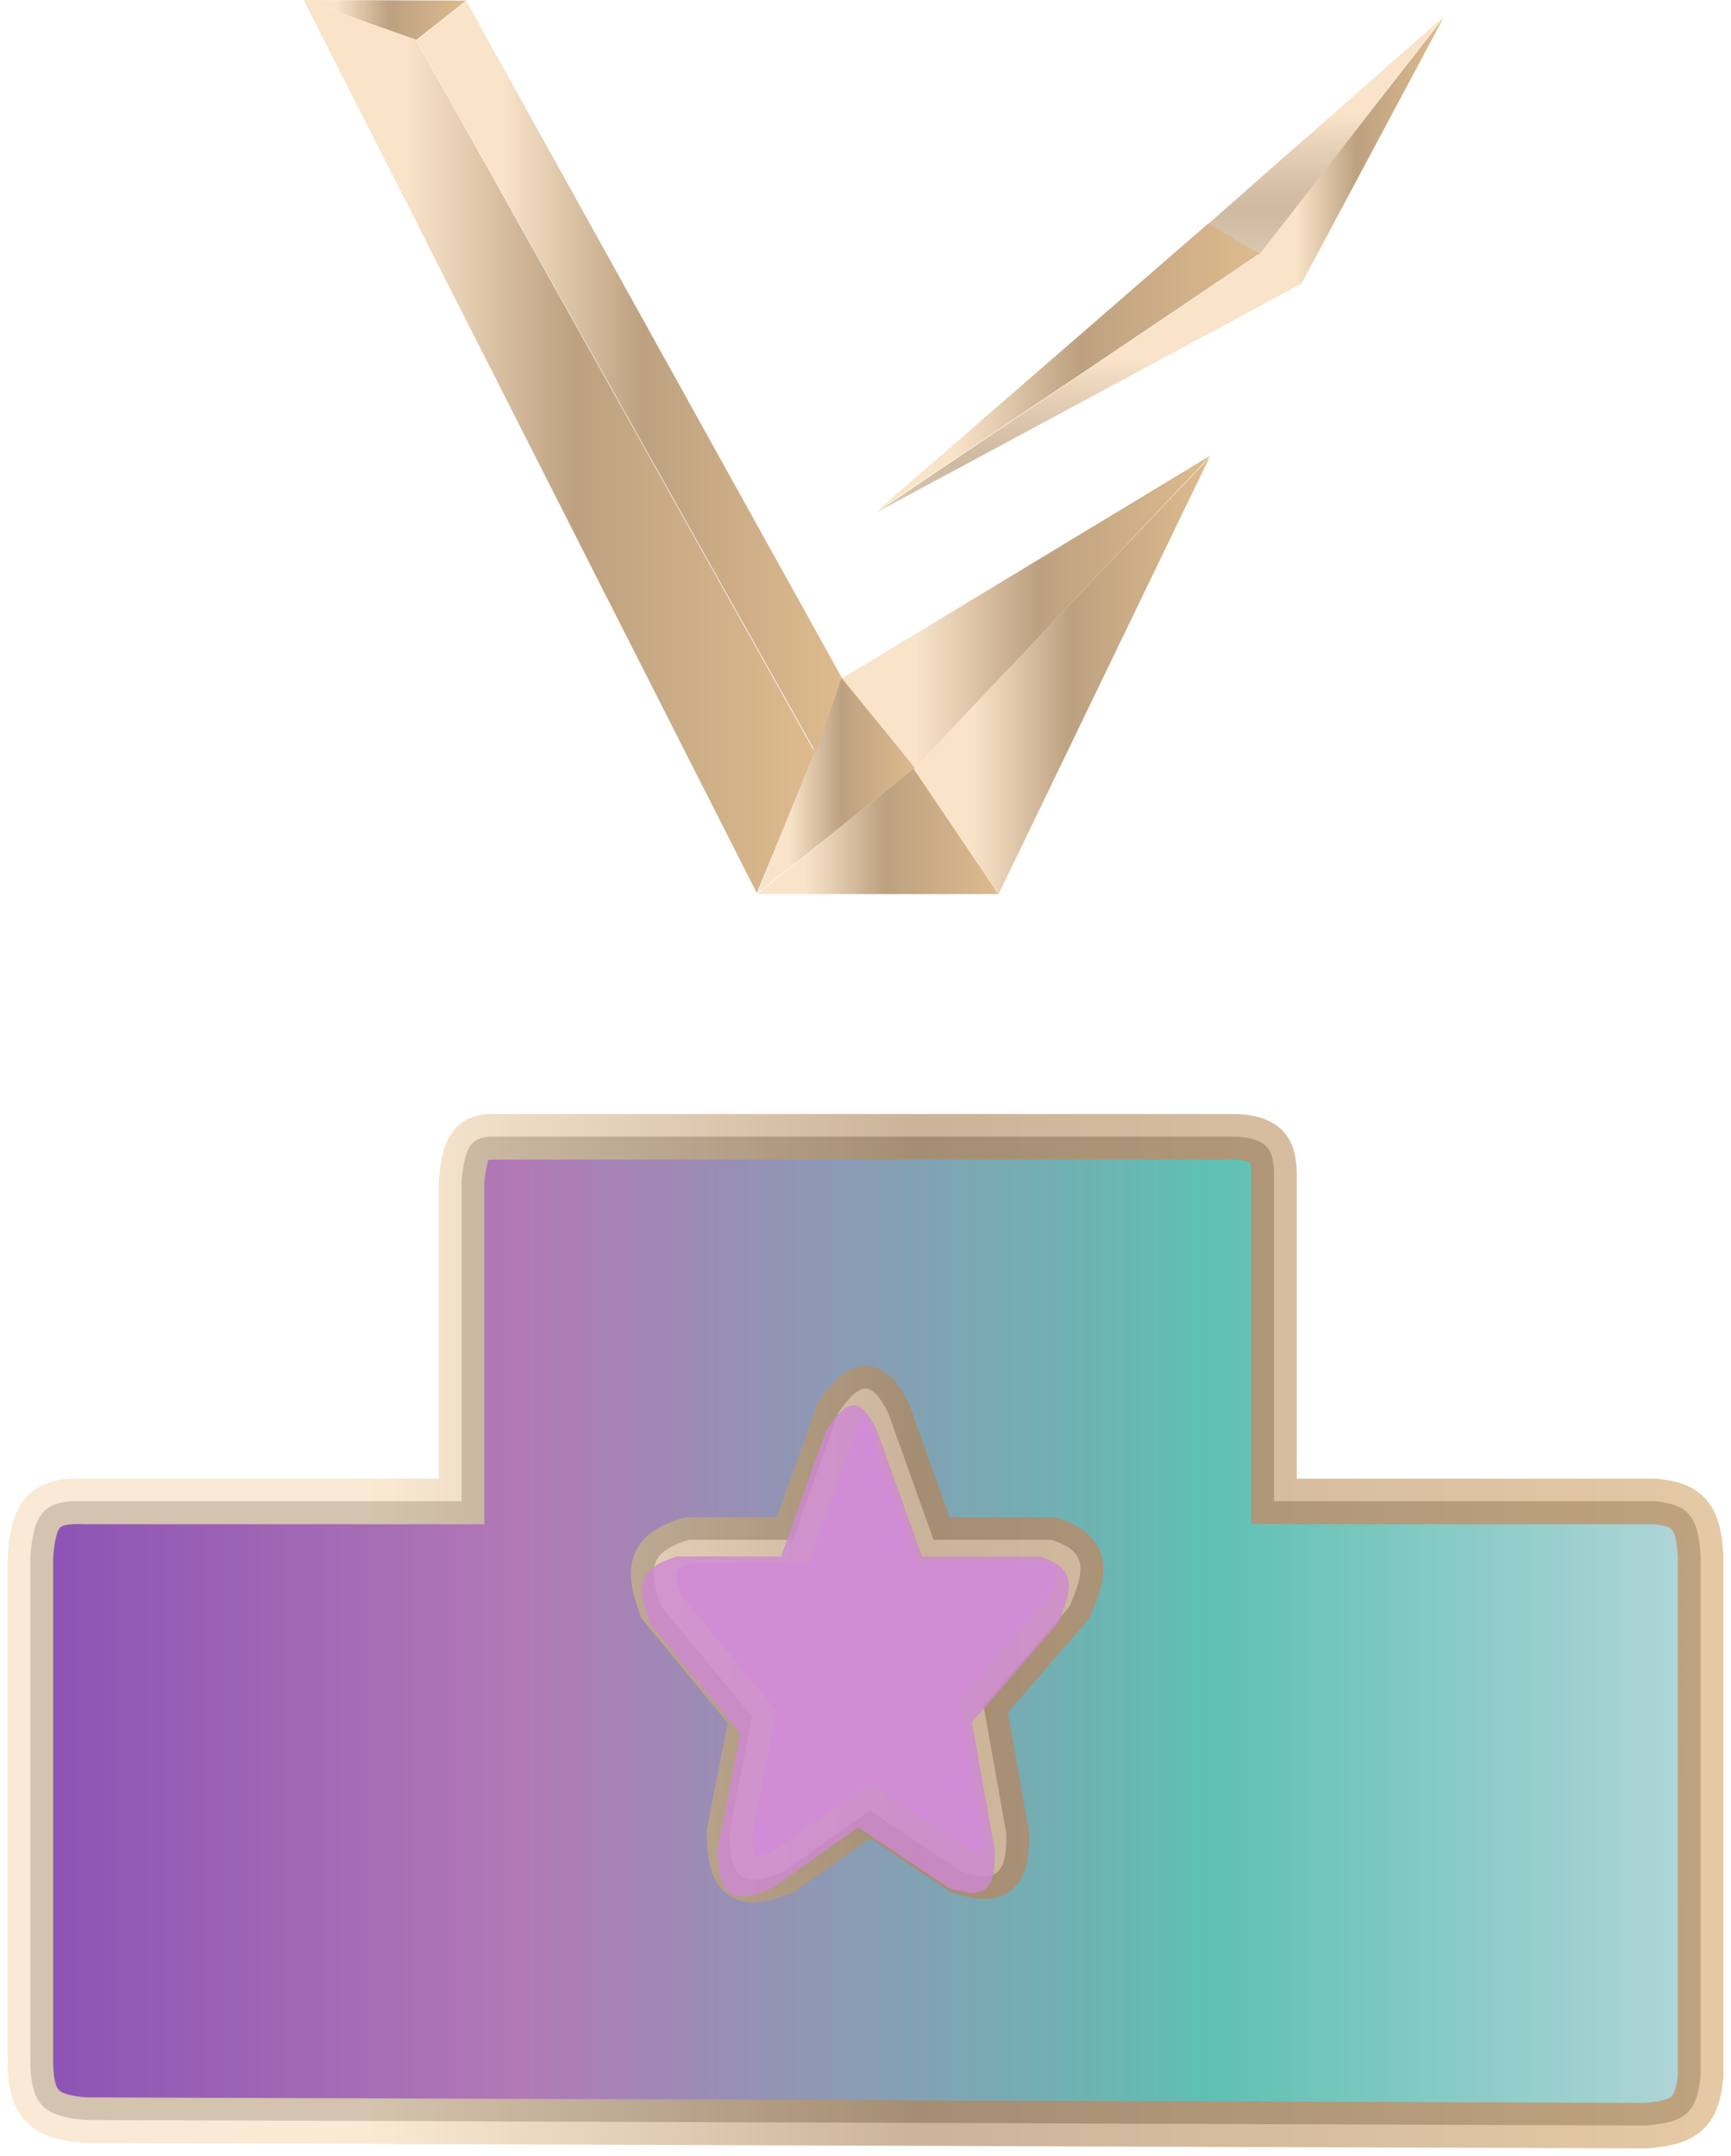 <svg width="57" height="71" viewBox="0 0 57 71" fill="none" xmlns="http://www.w3.org/2000/svg">
<path d="M47.509 0.574L39.785 7.375L41.464 8.426L47.509 0.574Z" fill="url(#paint0_linear_7989_7893)"/>
<path d="M42.837 9.375L41.449 8.405L47.538 0.574L42.837 9.375Z" fill="url(#paint1_linear_7989_7893)"/>
<path d="M39.785 7.361L28.84 16.864L41.47 8.353L39.785 7.361Z" fill="url(#paint2_linear_7989_7893)"/>
<path d="M42.827 9.357L41.483 8.359L28.863 16.873L42.827 9.357Z" fill="url(#paint3_linear_7989_7893)"/>
<path d="M32.876 29.444L30.083 25.309L24.934 29.444H32.876Z" fill="url(#paint4_linear_7989_7893)"/>
<path d="M39.871 14.994L27.715 22.347L30.133 25.288L39.871 14.994Z" fill="url(#paint5_linear_7989_7893)"/>
<path d="M30.086 25.309L32.881 29.444L39.824 15.068L30.086 25.309Z" fill="url(#paint6_linear_7989_7893)"/>
<path d="M30.125 25.284L27.707 22.316L24.953 29.406L30.125 25.284Z" fill="url(#paint7_linear_7989_7893)"/>
<path d="M15.356 0.041L13.711 1.328L26.875 24.801L27.714 22.307L15.356 0.041Z" fill="url(#paint8_linear_7989_7893)"/>
<path d="M15.355 0.019L10 0L13.707 1.313L15.355 0.019Z" fill="url(#paint9_linear_7989_7893)"/>
<path d="M13.694 1.313L10 0L24.922 29.411L26.824 24.76L13.694 1.313Z" fill="url(#paint10_linear_7989_7893)"/>
<g filter="url(#filter0_b_7989_7893)">
<path fill-rule="evenodd" clip-rule="evenodd" d="M2.794 69.812C1.465 69.697 0.995 69.335 1 67.811V51.256C1.109 49.791 1.474 49.382 2.794 49.437H15.198V38.885C15.309 37.886 15.433 37.414 16.245 37.43H40.755C41.822 37.509 41.969 37.923 41.951 38.885V49.437H54.505C55.508 49.553 55.926 49.821 56 51.256V68.357C55.873 69.603 55.479 69.884 54.206 69.994L2.794 69.812ZM27.603 46.526L26.109 50.71H22.671C21.416 51.099 21.322 51.629 21.774 52.893L24.764 56.532L24.016 60.352C24.06 61.834 24.381 62.224 25.81 61.625L28.649 59.624L31.639 61.625C32.765 61.97 33.173 61.802 33.133 60.352L32.386 56.168L35.225 52.893C35.745 51.667 35.805 51.098 34.628 50.71H30.742L29.247 46.526C28.73 45.538 28.391 45.389 27.603 46.526Z" fill="#404040"/>
</g>
<g style="mix-blend-mode:color-dodge">
<g opacity="0.8">
<g filter="url(#filter1_b_7989_7893)">
<path fill-rule="evenodd" clip-rule="evenodd" d="M27.401 46.6L25.907 50.785H22.469C21.213 51.173 21.12 51.704 21.572 52.968L24.561 56.606L23.814 60.426C23.858 61.909 24.178 62.299 25.608 61.7L28.447 59.699L31.436 61.7C32.563 62.044 32.971 61.877 32.931 60.426L32.184 56.242L35.023 52.968C35.543 51.742 35.602 51.172 34.426 50.785H30.54L29.045 46.6C28.528 45.613 28.189 45.464 27.401 46.6Z" fill="#CE87D3"/>
<path d="M25.907 50.785L27.401 46.6C28.189 45.464 28.528 45.613 29.045 46.6L30.54 50.785H34.426C35.602 51.172 35.543 51.742 35.023 52.968L32.184 56.242L32.931 60.426C32.971 61.877 32.563 62.044 31.436 61.7L28.447 59.699L25.608 61.7C24.178 62.299 23.858 61.909 23.814 60.426L24.561 56.606L21.572 52.968C21.12 51.704 21.213 51.173 22.469 50.785H25.907Z" fill="#CE87D3"/>
</g>
<g filter="url(#filter2_b_7989_7893)">
<path fill-rule="evenodd" clip-rule="evenodd" d="M2.794 69.818C1.465 69.703 0.995 69.341 1 67.817V51.262C1.109 49.797 1.474 49.388 2.794 49.443H15.198V38.891C15.309 37.892 15.433 37.42 16.245 37.436H40.755C41.822 37.515 41.969 37.929 41.951 38.891V49.443H54.505C55.508 49.559 55.926 49.827 56 51.262V68.363C55.873 69.609 55.479 69.89 54.206 70L2.794 69.818ZM27.603 46.532L26.109 50.716H22.671C21.416 51.104 21.322 51.635 21.774 52.899L24.764 56.537L24.016 60.358C24.06 61.84 24.381 62.23 25.81 61.631L28.649 59.63L31.639 61.631C32.765 61.976 33.173 61.808 33.133 60.358L32.386 56.173L35.225 52.899C35.745 51.673 35.805 51.104 34.628 50.716H30.742L29.247 46.532C28.73 45.544 28.391 45.395 27.603 46.532Z" fill="url(#paint11_linear_7989_7893)"/>
<path fill-rule="evenodd" clip-rule="evenodd" d="M2.794 69.818C1.465 69.703 0.995 69.341 1 67.817V51.262C1.109 49.797 1.474 49.388 2.794 49.443H15.198V38.891C15.309 37.892 15.433 37.42 16.245 37.436H40.755C41.822 37.515 41.969 37.929 41.951 38.891V49.443H54.505C55.508 49.559 55.926 49.827 56 51.262V68.363C55.873 69.609 55.479 69.89 54.206 70L2.794 69.818ZM27.603 46.532L26.109 50.716H22.671C21.416 51.104 21.322 51.635 21.774 52.899L24.764 56.537L24.016 60.358C24.06 61.84 24.381 62.23 25.81 61.631L28.649 59.63L31.639 61.631C32.765 61.976 33.173 61.808 33.133 60.358L32.386 56.173L35.225 52.899C35.745 51.673 35.805 51.104 34.628 50.716H30.742L29.247 46.532C28.73 45.544 28.391 45.395 27.603 46.532Z" stroke="url(#paint12_linear_7989_7893)" stroke-width="1.5"/>
</g>
</g>
</g>
<g opacity="0.8">
<g filter="url(#filter3_b_7989_7893)">
<path fill-rule="evenodd" clip-rule="evenodd" d="M27.218 47.075L25.723 51.259H22.285C21.03 51.648 20.936 52.178 21.389 53.442L24.378 57.081L23.631 60.901C23.674 62.383 23.995 62.773 25.424 62.175L28.264 60.173L31.253 62.175C32.379 62.519 32.788 62.351 32.747 60.901L32 56.717L34.84 53.442C35.359 52.217 35.419 51.647 34.242 51.259H30.356L28.861 47.075C28.344 46.087 28.005 45.938 27.218 47.075Z" fill="#CE87D3"/>
<path d="M25.723 51.259L27.218 47.075C28.005 45.938 28.344 46.087 28.861 47.075L30.356 51.259H34.242C35.419 51.647 35.359 52.217 34.84 53.442L32 56.717L32.747 60.901C32.788 62.351 32.379 62.519 31.253 62.175L28.264 60.173L25.424 62.175C23.995 62.773 23.674 62.383 23.631 60.901L24.378 57.081L21.389 53.442C20.936 52.178 21.03 51.648 22.285 51.259H25.723Z" fill="#CE87D3"/>
</g>
</g>
<defs>
<filter id="filter0_b_7989_7893" x="-3" y="33.43" width="63" height="40.565" filterUnits="userSpaceOnUse" color-interpolation-filters="sRGB">
<feFlood flood-opacity="0" result="BackgroundImageFix"/>
<feGaussianBlur in="BackgroundImageFix" stdDeviation="2"/>
<feComposite in2="SourceAlpha" operator="in" result="effect1_backgroundBlur_7989_7893"/>
<feBlend mode="normal" in="SourceGraphic" in2="effect1_backgroundBlur_7989_7893" result="shape"/>
</filter>
<filter id="filter1_b_7989_7893" x="17.324" y="41.803" width="22.055" height="24.166" filterUnits="userSpaceOnUse" color-interpolation-filters="sRGB">
<feFlood flood-opacity="0" result="BackgroundImageFix"/>
<feGaussianBlur in="BackgroundImageFix" stdDeviation="2"/>
<feComposite in2="SourceAlpha" operator="in" result="effect1_backgroundBlur_7989_7893"/>
<feBlend mode="normal" in="SourceGraphic" in2="effect1_backgroundBlur_7989_7893" result="shape"/>
</filter>
<filter id="filter2_b_7989_7893" x="-3.75" y="32.685" width="64.5" height="42.065" filterUnits="userSpaceOnUse" color-interpolation-filters="sRGB">
<feFlood flood-opacity="0" result="BackgroundImageFix"/>
<feGaussianBlur in="BackgroundImageFix" stdDeviation="2"/>
<feComposite in2="SourceAlpha" operator="in" result="effect1_backgroundBlur_7989_7893"/>
<feBlend mode="normal" in="SourceGraphic" in2="effect1_backgroundBlur_7989_7893" result="shape"/>
</filter>
<filter id="filter3_b_7989_7893" x="17.141" y="42.277" width="22.055" height="24.166" filterUnits="userSpaceOnUse" color-interpolation-filters="sRGB">
<feFlood flood-opacity="0" result="BackgroundImageFix"/>
<feGaussianBlur in="BackgroundImageFix" stdDeviation="2"/>
<feComposite in2="SourceAlpha" operator="in" result="effect1_backgroundBlur_7989_7893"/>
<feBlend mode="normal" in="SourceGraphic" in2="effect1_backgroundBlur_7989_7893" result="shape"/>
</filter>
<linearGradient id="paint0_linear_7989_7893" x1="45.296" y1="3.786" x2="45.208" y2="11.637" gradientUnits="userSpaceOnUse">
<stop stop-color="#F9E4C9"/>
<stop offset="0.41" stop-color="#BDA180" stop-opacity="0.74"/>
<stop offset="1" stop-color="#DEBB8E" stop-opacity="0.42"/>
</linearGradient>
<linearGradient id="paint1_linear_7989_7893" x1="42.679" y1="9.375" x2="47.538" y2="9.375" gradientUnits="userSpaceOnUse">
<stop stop-color="#F9E4C9"/>
<stop offset="0.41" stop-color="#BDA180"/>
<stop offset="1" stop-color="#DEBB8E"/>
</linearGradient>
<linearGradient id="paint2_linear_7989_7893" x1="31.391" y1="16.864" x2="41.47" y2="16.864" gradientUnits="userSpaceOnUse">
<stop stop-color="#F9E4C9"/>
<stop offset="0.41" stop-color="#BDA180"/>
<stop offset="1" stop-color="#DEBB8E"/>
</linearGradient>
<linearGradient id="paint3_linear_7989_7893" x1="38.825" y1="11.843" x2="38.769" y2="20.357" gradientUnits="userSpaceOnUse">
<stop stop-color="#F9E4C9"/>
<stop offset="0.41" stop-color="#BDA180" stop-opacity="0.74"/>
<stop offset="1" stop-color="#DEBB8E" stop-opacity="0.42"/>
</linearGradient>
<linearGradient id="paint4_linear_7989_7893" x1="26.538" y1="29.445" x2="32.876" y2="29.445" gradientUnits="userSpaceOnUse">
<stop stop-color="#F9E4C9"/>
<stop offset="0.41" stop-color="#BDA180"/>
<stop offset="1" stop-color="#DEBB8E"/>
</linearGradient>
<linearGradient id="paint5_linear_7989_7893" x1="30.17" y1="25.288" x2="39.871" y2="25.288" gradientUnits="userSpaceOnUse">
<stop stop-color="#F9E4C9"/>
<stop offset="0.41" stop-color="#BDA180"/>
<stop offset="1" stop-color="#DEBB8E"/>
</linearGradient>
<linearGradient id="paint6_linear_7989_7893" x1="32.053" y1="29.444" x2="39.824" y2="29.444" gradientUnits="userSpaceOnUse">
<stop stop-color="#F9E4C9"/>
<stop offset="0.41" stop-color="#BDA180"/>
<stop offset="1" stop-color="#DEBB8E"/>
</linearGradient>
<linearGradient id="paint7_linear_7989_7893" x1="25.998" y1="29.407" x2="30.125" y2="29.407" gradientUnits="userSpaceOnUse">
<stop stop-color="#F9E4C9"/>
<stop offset="0.41" stop-color="#BDA180"/>
<stop offset="1" stop-color="#DEBB8E"/>
</linearGradient>
<linearGradient id="paint8_linear_7989_7893" x1="16.539" y1="24.802" x2="27.714" y2="24.802" gradientUnits="userSpaceOnUse">
<stop stop-color="#F9E4C9"/>
<stop offset="0.41" stop-color="#BDA180"/>
<stop offset="1" stop-color="#DEBB8E"/>
</linearGradient>
<linearGradient id="paint9_linear_7989_7893" x1="11.082" y1="1.313" x2="15.355" y2="1.313" gradientUnits="userSpaceOnUse">
<stop stop-color="#F9E4C9"/>
<stop offset="0.41" stop-color="#BDA180"/>
<stop offset="1" stop-color="#DEBB8E"/>
</linearGradient>
<linearGradient id="paint10_linear_7989_7893" x1="13.398" y1="29.411" x2="26.824" y2="29.411" gradientUnits="userSpaceOnUse">
<stop stop-color="#F9E4C9"/>
<stop offset="0.41" stop-color="#BDA180"/>
<stop offset="1" stop-color="#DEBB8E"/>
</linearGradient>
<linearGradient id="paint11_linear_7989_7893" x1="1" y1="54.279" x2="56" y2="54.279" gradientUnits="userSpaceOnUse">
<stop stop-color="#9E56D2"/>
<stop offset="0.292" stop-color="#CE87D3"/>
<stop offset="0.708" stop-color="#66E0CF"/>
<stop offset="1" stop-color="#CFFBFF"/>
</linearGradient>
<linearGradient id="paint12_linear_7989_7893" x1="12.109" y1="70" x2="56" y2="70" gradientUnits="userSpaceOnUse">
<stop stop-color="#F9E4C9"/>
<stop offset="0.41" stop-color="#BDA180"/>
<stop offset="1" stop-color="#DEBB8E"/>
</linearGradient>
</defs>
</svg>
